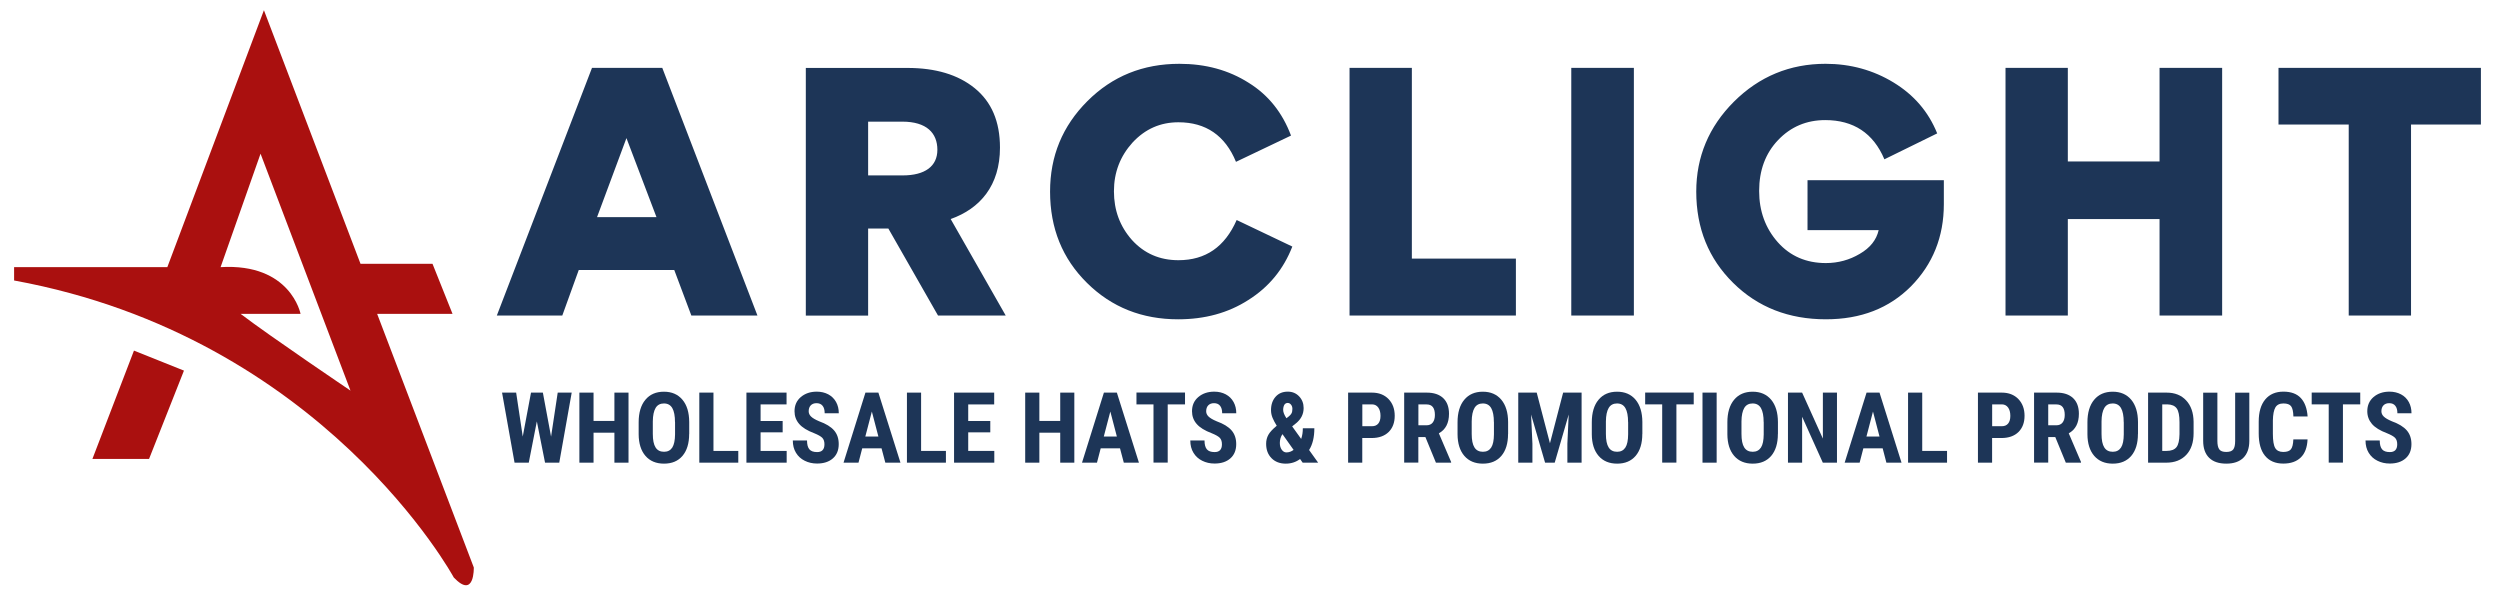 <?xml version="1.0" encoding="utf-8"?>
<!-- Generator: Adobe Illustrator 24.0.2, SVG Export Plug-In . SVG Version: 6.00 Build 0)  -->
<svg version="1.1" xmlns="http://www.w3.org/2000/svg" xmlns:xlink="http://www.w3.org/1999/xlink" x="0px" y="0px"
	 viewBox="0 0 436.11 104.51" style="enable-background:new 0 0 436.11 104.51;" xml:space="preserve">
<style type="text/css">
	.st0{enable-background:new    ;}
	.st1{fill:#1D3557;}
	.st2{fill:#AA100F;}
</style>
<g id="arclight_1_" class="st0">
	<path class="st1" d="M103.27,11.84l-16.6,43.2h11.42l2.87-7.94h16.66l2.98,7.94h11.53l-16.6-43.2H103.27z M104.15,37.88l5.13-13.79
		l5.24,13.79H104.15z M174.44,25.75c0-4.58-1.49-8-4.41-10.37c-2.92-2.37-6.84-3.53-11.75-3.53h-17.71v43.2h10.87V39.87h3.53
		l8.66,15.17h11.81l-9.6-16.83C170.97,36.39,174.44,32.37,174.44,25.75z M157.45,30.6h-6.01v-9.38h5.96c4.25,0,6.12,1.99,6.12,4.91
		C163.52,29,161.37,30.6,157.45,30.6z M205.57,45.39c-3.25,0-5.96-1.16-8.11-3.53c-2.1-2.37-3.14-5.19-3.14-8.5s1.1-6.12,3.25-8.5
		c2.21-2.37,4.85-3.53,8-3.53c4.8,0,8.16,2.32,10.04,6.9l9.6-4.58c-1.49-3.97-3.92-7.06-7.39-9.21c-3.48-2.21-7.5-3.31-12.08-3.31
		c-6.34,0-11.69,2.15-16.05,6.51c-4.36,4.36-6.51,9.6-6.51,15.78c0,6.4,2.15,11.7,6.45,15.94c4.3,4.25,9.6,6.34,15.89,6.34
		c4.63,0,8.72-1.1,12.25-3.37c3.59-2.26,6.12-5.35,7.67-9.32l-9.71-4.63C213.67,43.07,210.31,45.39,205.57,45.39z M246.29,11.84
		h-10.87v43.2h29.02v-9.93h-18.15V11.84z M274.1,55.04h10.92v-43.2H274.1V55.04z M315.31,40.15h12.41
		c-0.39,1.71-1.49,3.09-3.31,4.14c-1.77,1.05-3.75,1.6-5.9,1.6c-3.42,0-6.23-1.21-8.39-3.64c-2.15-2.43-3.25-5.41-3.25-8.94
		c0-3.59,1.1-6.57,3.31-8.88c2.21-2.32,4.96-3.48,8.22-3.48c4.91,0,8.39,2.26,10.32,6.84l9.21-4.52c-1.54-3.81-4.08-6.73-7.61-8.88
		s-7.5-3.26-11.86-3.26c-6.23,0-11.58,2.21-16,6.62c-4.36,4.36-6.56,9.6-6.56,15.67c0,6.4,2.15,11.7,6.45,15.94
		c4.3,4.25,9.71,6.34,16.16,6.34c6.12,0,11.03-1.93,14.84-5.74c3.81-3.86,5.74-8.66,5.74-14.34v-4.19h-23.78V40.15z M376.72,28.17
		h-16V11.84h-10.87v43.2h10.87V38.21h16v16.83h10.92v-43.2h-10.92V28.17z M397.47,11.84v9.88h12.25v33.32h10.87V21.72h12.19v-9.88
		H397.47z"/>
</g>
<g id="Shape_2_copy_1_" class="st0">
	<path class="st2" d="M16.12,80.06H26l6.09-15.41l-8.72-3.49L16.12,80.06z M82.65,98.99L65.79,54.75h13.15l-3.49-8.73H62.89
		L46.04,1.78L29.19,46.6H2.46v2.33c53.96,9.87,76.7,51.81,76.7,51.81C82.82,104.59,82.65,98.99,82.65,98.99z M41.97,54.75h10.46
		c0,0-1.72-8.87-13.95-8.15l6.97-19.79l15.69,41.33C61.15,68.14,47.28,58.79,41.97,54.75z"/>
</g>
<g id="WHOLESALE_HATS__x26__PROMOTIONAL_PRODUCTS_1_">
	<g>
		<path class="st1" d="M96.13,76.17l1.16-7.68h2.44l-2.17,12.22h-2.48l-1.43-7.2l-1.41,7.2h-2.48l-2.18-12.22h2.46l1.15,7.67
			l1.44-7.67h2.07L96.13,76.17z"/>
		<path class="st1" d="M109.64,80.71h-2.46v-5.23h-3.64v5.23h-2.47V68.49h2.47v4.94h3.64v-4.94h2.46V80.71z"/>
		<path class="st1" d="M120.22,75.7c0,1.64-0.39,2.91-1.16,3.82c-0.77,0.91-1.85,1.36-3.23,1.36c-1.37,0-2.45-0.45-3.23-1.35
			c-0.78-0.9-1.18-2.16-1.19-3.77v-2.09c0-1.68,0.39-2.99,1.17-3.93c0.78-0.94,1.86-1.41,3.24-1.41c1.36,0,2.43,0.46,3.22,1.39
			s1.18,2.23,1.19,3.9V75.7z M117.75,73.65c0-1.1-0.16-1.92-0.47-2.46s-0.8-0.81-1.46-0.81c-0.65,0-1.14,0.26-1.45,0.78
			s-0.48,1.3-0.49,2.36v2.17c0,1.07,0.16,1.86,0.48,2.36c0.32,0.51,0.81,0.76,1.48,0.76c0.64,0,1.12-0.25,1.44-0.74
			c0.31-0.5,0.47-1.26,0.48-2.3V73.65z"/>
		<path class="st1" d="M124.46,78.66h4.33v2.05h-6.8V68.49h2.47V78.66z"/>
		<path class="st1" d="M136.53,75.42h-3.85v3.24h4.55v2.05h-7.02V68.49h7v2.06h-4.53v2.89h3.85V75.42z"/>
		<path class="st1" d="M143.82,77.5c0-0.5-0.13-0.87-0.38-1.13c-0.25-0.25-0.72-0.52-1.39-0.79c-1.23-0.46-2.11-1.01-2.64-1.63
			c-0.54-0.62-0.81-1.36-0.81-2.21c0-1.03,0.37-1.86,1.1-2.48s1.66-0.94,2.78-0.94c0.75,0,1.42,0.16,2.01,0.47
			c0.59,0.32,1.04,0.76,1.36,1.34c0.32,0.58,0.47,1.23,0.47,1.96h-2.46c0-0.57-0.12-1.01-0.37-1.31c-0.24-0.3-0.59-0.45-1.05-0.45
			c-0.43,0-0.77,0.13-1.01,0.38c-0.24,0.25-0.36,0.6-0.36,1.03c0,0.34,0.13,0.64,0.4,0.91s0.74,0.55,1.43,0.84
			c1.19,0.43,2.06,0.96,2.6,1.59c0.54,0.63,0.81,1.42,0.81,2.39c0,1.06-0.34,1.89-1.02,2.49s-1.6,0.9-2.76,0.9
			c-0.79,0-1.51-0.16-2.16-0.49c-0.65-0.32-1.16-0.79-1.52-1.39c-0.37-0.6-0.55-1.32-0.55-2.14h2.48c0,0.71,0.14,1.22,0.41,1.54
			c0.27,0.32,0.72,0.48,1.34,0.48C143.39,78.87,143.82,78.41,143.82,77.5z"/>
		<path class="st1" d="M153.78,78.21h-3.37l-0.65,2.5h-2.61l3.82-12.22h2.26l3.85,12.22h-2.64L153.78,78.21z M150.95,76.15h2.28
			l-1.14-4.36L150.95,76.15z"/>
		<path class="st1" d="M160.68,78.66h4.33v2.05h-6.8V68.49h2.47V78.66z"/>
		<path class="st1" d="M172.75,75.42h-3.85v3.24h4.55v2.05h-7.02V68.49h7v2.06h-4.53v2.89h3.85V75.42z"/>
		<path class="st1" d="M187.41,80.71h-2.46v-5.23h-3.64v5.23h-2.47V68.49h2.47v4.94h3.64v-4.94h2.46V80.71z"/>
		<path class="st1" d="M195.38,78.21h-3.37l-0.65,2.5h-2.61l3.82-12.22h2.26l3.85,12.22h-2.64L195.38,78.21z M192.55,76.15h2.28
			l-1.14-4.36L192.55,76.15z"/>
		<path class="st1" d="M206.72,70.54h-3.02v10.16h-2.48V70.54h-2.97v-2.06h8.47V70.54z"/>
		<path class="st1" d="M213.16,77.5c0-0.5-0.13-0.87-0.38-1.13c-0.25-0.25-0.72-0.52-1.39-0.79c-1.23-0.46-2.11-1.01-2.64-1.63
			c-0.54-0.62-0.81-1.36-0.81-2.21c0-1.03,0.37-1.86,1.1-2.48s1.66-0.94,2.78-0.94c0.75,0,1.42,0.16,2.01,0.47
			c0.59,0.32,1.04,0.76,1.36,1.34c0.32,0.58,0.47,1.23,0.47,1.96h-2.46c0-0.57-0.12-1.01-0.37-1.31c-0.24-0.3-0.59-0.45-1.05-0.45
			c-0.43,0-0.77,0.13-1.01,0.38c-0.24,0.25-0.36,0.6-0.36,1.03c0,0.34,0.13,0.64,0.4,0.91s0.74,0.55,1.43,0.84
			c1.19,0.43,2.06,0.96,2.6,1.59c0.54,0.63,0.81,1.42,0.81,2.39c0,1.06-0.34,1.89-1.02,2.49s-1.6,0.9-2.76,0.9
			c-0.79,0-1.51-0.16-2.16-0.49c-0.65-0.32-1.16-0.79-1.52-1.39c-0.37-0.6-0.55-1.32-0.55-2.14h2.48c0,0.71,0.14,1.22,0.41,1.54
			c0.27,0.32,0.72,0.48,1.34,0.48C212.73,78.87,213.16,78.41,213.16,77.5z"/>
		<path class="st1" d="M220.87,77.42c0-0.58,0.13-1.1,0.39-1.57c0.26-0.47,0.75-0.99,1.46-1.58c-0.31-0.49-0.55-0.95-0.73-1.38
			c-0.18-0.43-0.27-0.88-0.27-1.35c0-0.96,0.27-1.73,0.8-2.33c0.53-0.6,1.24-0.89,2.13-0.89c0.8,0,1.46,0.28,1.98,0.83
			c0.52,0.55,0.78,1.23,0.78,2.03c0,1.06-0.45,1.95-1.33,2.66l-0.67,0.54l1.57,2.19c0.2-0.58,0.29-1.2,0.29-1.86h2.01
			c0,1.57-0.31,2.84-0.92,3.79l1.58,2.21h-2.7l-0.45-0.64c-0.72,0.54-1.56,0.81-2.5,0.81c-1.03,0-1.86-0.32-2.48-0.95
			C221.18,79.29,220.87,78.46,220.87,77.42z M224.41,78.92c0.44,0,0.86-0.15,1.25-0.44l-1.93-2.73l-0.05,0.04
			c-0.28,0.43-0.42,0.93-0.42,1.49c0,0.47,0.11,0.86,0.33,1.17C223.81,78.76,224.08,78.92,224.41,78.92z M223.84,71.5
			c0,0.4,0.19,0.88,0.57,1.46l0.39-0.3c0.23-0.18,0.4-0.37,0.5-0.56c0.1-0.19,0.15-0.45,0.15-0.78c0-0.29-0.08-0.54-0.24-0.73
			c-0.16-0.2-0.35-0.3-0.58-0.3c-0.25,0-0.44,0.11-0.59,0.33C223.92,70.84,223.84,71.14,223.84,71.5z"/>
		<path class="st1" d="M237.64,76.41v4.3h-2.47V68.49h4.16c1.21,0,2.17,0.38,2.89,1.12c0.72,0.75,1.08,1.72,1.08,2.92
			s-0.36,2.14-1.07,2.84c-0.71,0.69-1.7,1.04-2.96,1.04H237.64z M237.64,74.35h1.7c0.47,0,0.83-0.15,1.09-0.46
			c0.26-0.31,0.39-0.76,0.39-1.34c0-0.61-0.13-1.1-0.39-1.46c-0.26-0.36-0.62-0.54-1.06-0.55h-1.72V74.35z"/>
		<path class="st1" d="M248.65,76.24h-1.23v4.46h-2.47V68.49h3.94c1.24,0,2.19,0.32,2.87,0.96c0.67,0.64,1.01,1.55,1.01,2.73
			c0,1.62-0.59,2.76-1.77,3.41l2.14,5v0.12h-2.65L248.65,76.24z M247.43,74.19h1.4c0.49,0,0.86-0.16,1.11-0.49s0.37-0.77,0.37-1.31
			c0-1.23-0.48-1.84-1.44-1.84h-1.44V74.19z"/>
		<path class="st1" d="M263.07,75.7c0,1.64-0.39,2.91-1.16,3.82c-0.78,0.91-1.85,1.36-3.23,1.36c-1.37,0-2.45-0.45-3.23-1.35
			c-0.78-0.9-1.18-2.16-1.19-3.77v-2.09c0-1.68,0.39-2.99,1.17-3.93c0.78-0.94,1.86-1.41,3.24-1.41c1.36,0,2.43,0.46,3.22,1.39
			c0.78,0.93,1.18,2.23,1.19,3.9V75.7z M260.6,73.65c0-1.1-0.16-1.92-0.47-2.46s-0.8-0.81-1.46-0.81c-0.65,0-1.14,0.26-1.45,0.78
			s-0.48,1.3-0.49,2.36v2.17c0,1.07,0.16,1.86,0.48,2.36c0.32,0.51,0.81,0.76,1.48,0.76c0.64,0,1.12-0.25,1.44-0.74
			s0.47-1.26,0.48-2.3V73.65z"/>
		<path class="st1" d="M268.07,68.49l2.31,8.84l2.3-8.84h3.22v12.22h-2.48V77.4l0.23-5.09l-2.44,8.4h-1.68l-2.44-8.4l0.23,5.09v3.31
			h-2.47V68.49H268.07z"/>
		<path class="st1" d="M286.49,75.7c0,1.64-0.39,2.91-1.16,3.82c-0.78,0.91-1.85,1.36-3.23,1.36c-1.37,0-2.45-0.45-3.23-1.35
			c-0.78-0.9-1.18-2.16-1.19-3.77v-2.09c0-1.68,0.39-2.99,1.17-3.93c0.78-0.94,1.86-1.41,3.24-1.41c1.36,0,2.43,0.46,3.22,1.39
			c0.78,0.93,1.18,2.23,1.19,3.9V75.7z M284.01,73.65c0-1.1-0.16-1.92-0.47-2.46s-0.8-0.81-1.46-0.81c-0.65,0-1.14,0.26-1.45,0.78
			s-0.48,1.3-0.49,2.36v2.17c0,1.07,0.16,1.86,0.48,2.36c0.32,0.51,0.81,0.76,1.48,0.76c0.64,0,1.12-0.25,1.44-0.74
			s0.47-1.26,0.48-2.3V73.65z"/>
		<path class="st1" d="M295.46,70.54h-3.02v10.16h-2.48V70.54h-2.97v-2.06h8.47V70.54z"/>
		<path class="st1" d="M299.46,80.71h-2.47V68.49h2.47V80.71z"/>
		<path class="st1" d="M310.14,75.7c0,1.64-0.39,2.91-1.16,3.82c-0.78,0.91-1.85,1.36-3.23,1.36c-1.37,0-2.45-0.45-3.23-1.35
			c-0.78-0.9-1.18-2.16-1.19-3.77v-2.09c0-1.68,0.39-2.99,1.17-3.93c0.78-0.94,1.86-1.41,3.24-1.41c1.36,0,2.43,0.46,3.22,1.39
			c0.78,0.93,1.18,2.23,1.19,3.9V75.7z M307.66,73.65c0-1.1-0.16-1.92-0.47-2.46s-0.8-0.81-1.46-0.81c-0.65,0-1.14,0.26-1.45,0.78
			s-0.48,1.3-0.49,2.36v2.17c0,1.07,0.16,1.86,0.48,2.36c0.32,0.51,0.81,0.76,1.48,0.76c0.64,0,1.12-0.25,1.44-0.74
			s0.47-1.26,0.48-2.3V73.65z"/>
		<path class="st1" d="M320.45,80.71h-2.47l-3.61-8.01v8.01h-2.47V68.49h2.47l3.62,8.02v-8.02h2.46V80.71z"/>
		<path class="st1" d="M328.42,78.21h-3.37l-0.65,2.5h-2.61l3.82-12.22h2.26l3.84,12.22h-2.64L328.42,78.21z M325.59,76.15h2.28
			l-1.14-4.36L325.59,76.15z"/>
		<path class="st1" d="M335.32,78.66h4.33v2.05h-6.8V68.49h2.47V78.66z"/>
		<path class="st1" d="M347.51,76.41v4.3h-2.47V68.49h4.16c1.21,0,2.17,0.38,2.89,1.12c0.72,0.75,1.08,1.72,1.08,2.92
			s-0.36,2.14-1.07,2.84c-0.71,0.69-1.7,1.04-2.96,1.04H347.51z M347.51,74.35h1.7c0.47,0,0.83-0.15,1.09-0.46
			c0.26-0.31,0.39-0.76,0.39-1.34c0-0.61-0.13-1.1-0.39-1.46c-0.26-0.36-0.62-0.54-1.06-0.55h-1.72V74.35z"/>
		<path class="st1" d="M358.53,76.24h-1.23v4.46h-2.47V68.49h3.94c1.24,0,2.19,0.32,2.87,0.96c0.67,0.64,1.01,1.55,1.01,2.73
			c0,1.62-0.59,2.76-1.77,3.41l2.14,5v0.12h-2.65L358.53,76.24z M357.3,74.19h1.4c0.49,0,0.86-0.16,1.11-0.49s0.37-0.77,0.37-1.31
			c0-1.23-0.48-1.84-1.44-1.84h-1.44V74.19z"/>
		<path class="st1" d="M372.95,75.7c0,1.64-0.39,2.91-1.16,3.82c-0.78,0.91-1.85,1.36-3.23,1.36c-1.37,0-2.45-0.45-3.23-1.35
			c-0.78-0.9-1.18-2.16-1.19-3.77v-2.09c0-1.68,0.39-2.99,1.17-3.93c0.78-0.94,1.86-1.41,3.24-1.41c1.36,0,2.43,0.46,3.22,1.39
			c0.78,0.93,1.18,2.23,1.19,3.9V75.7z M370.47,73.65c0-1.1-0.16-1.92-0.47-2.46s-0.8-0.81-1.46-0.81c-0.65,0-1.14,0.26-1.45,0.78
			s-0.48,1.3-0.49,2.36v2.17c0,1.07,0.16,1.86,0.48,2.36c0.32,0.51,0.81,0.76,1.48,0.76c0.64,0,1.12-0.25,1.44-0.74
			s0.47-1.26,0.48-2.3V73.65z"/>
		<path class="st1" d="M374.72,80.71V68.49h3.23c1.43,0,2.57,0.45,3.41,1.36c0.85,0.91,1.28,2.15,1.3,3.73v1.98
			c0,1.61-0.42,2.87-1.27,3.78s-2.02,1.37-3.5,1.37H374.72z M377.19,70.54v8.12h0.74c0.82,0,1.4-0.22,1.74-0.65s0.51-1.18,0.53-2.25
			v-2.12c0-1.14-0.16-1.94-0.48-2.39c-0.32-0.45-0.86-0.69-1.63-0.71H377.19z"/>
		<path class="st1" d="M392.38,68.49v8.46c-0.01,1.27-0.36,2.24-1.05,2.92c-0.69,0.67-1.68,1.01-2.96,1.01c-1.31,0-2.31-0.34-3-1.02
			c-0.69-0.68-1.04-1.67-1.04-2.96v-8.4h2.48v8.41c0,0.69,0.11,1.19,0.34,1.49c0.22,0.3,0.63,0.44,1.22,0.44
			c0.59,0,0.99-0.15,1.21-0.44c0.22-0.29,0.33-0.78,0.33-1.45v-8.45H392.38z"/>
		<path class="st1" d="M402.54,76.64c-0.06,1.39-0.45,2.45-1.18,3.16s-1.74,1.07-3.06,1.07c-1.38,0-2.44-0.46-3.18-1.36
			s-1.1-2.21-1.1-3.89v-2.06c0-1.68,0.38-2.97,1.14-3.88c0.76-0.91,1.82-1.36,3.17-1.36c1.33,0,2.34,0.37,3.04,1.12
			c0.69,0.75,1.08,1.81,1.18,3.21h-2.48c-0.02-0.86-0.16-1.46-0.4-1.78c-0.24-0.33-0.69-0.49-1.34-0.49c-0.66,0-1.13,0.23-1.4,0.69
			c-0.27,0.46-0.42,1.22-0.44,2.28v2.31c0,1.21,0.14,2.05,0.41,2.5s0.74,0.68,1.4,0.68c0.65,0,1.1-0.16,1.34-0.47
			c0.25-0.32,0.39-0.89,0.42-1.72H402.54z"/>
		<path class="st1" d="M411.73,70.54h-3.02v10.16h-2.48V70.54h-2.97v-2.06h8.47V70.54z"/>
		<path class="st1" d="M418.18,77.5c0-0.5-0.13-0.87-0.38-1.13c-0.25-0.25-0.72-0.52-1.39-0.79c-1.23-0.46-2.11-1.01-2.64-1.63
			s-0.81-1.36-0.81-2.21c0-1.03,0.37-1.86,1.09-2.48c0.73-0.62,1.66-0.94,2.78-0.94c0.75,0,1.42,0.16,2.01,0.47s1.04,0.76,1.36,1.34
			s0.47,1.23,0.47,1.96h-2.46c0-0.57-0.12-1.01-0.37-1.31c-0.24-0.3-0.59-0.45-1.05-0.45c-0.43,0-0.77,0.13-1.01,0.38
			c-0.24,0.25-0.36,0.6-0.36,1.03c0,0.34,0.13,0.64,0.4,0.91s0.74,0.55,1.43,0.84c1.19,0.43,2.06,0.96,2.6,1.59
			c0.54,0.63,0.81,1.42,0.81,2.39c0,1.06-0.34,1.89-1.02,2.49s-1.6,0.9-2.76,0.9c-0.79,0-1.51-0.16-2.16-0.49
			c-0.65-0.32-1.16-0.79-1.52-1.39c-0.37-0.6-0.55-1.32-0.55-2.14h2.48c0,0.71,0.14,1.22,0.41,1.54c0.27,0.32,0.72,0.48,1.34,0.48
			C417.75,78.87,418.18,78.41,418.18,77.5z"/>
	</g>
</g>
</svg>
